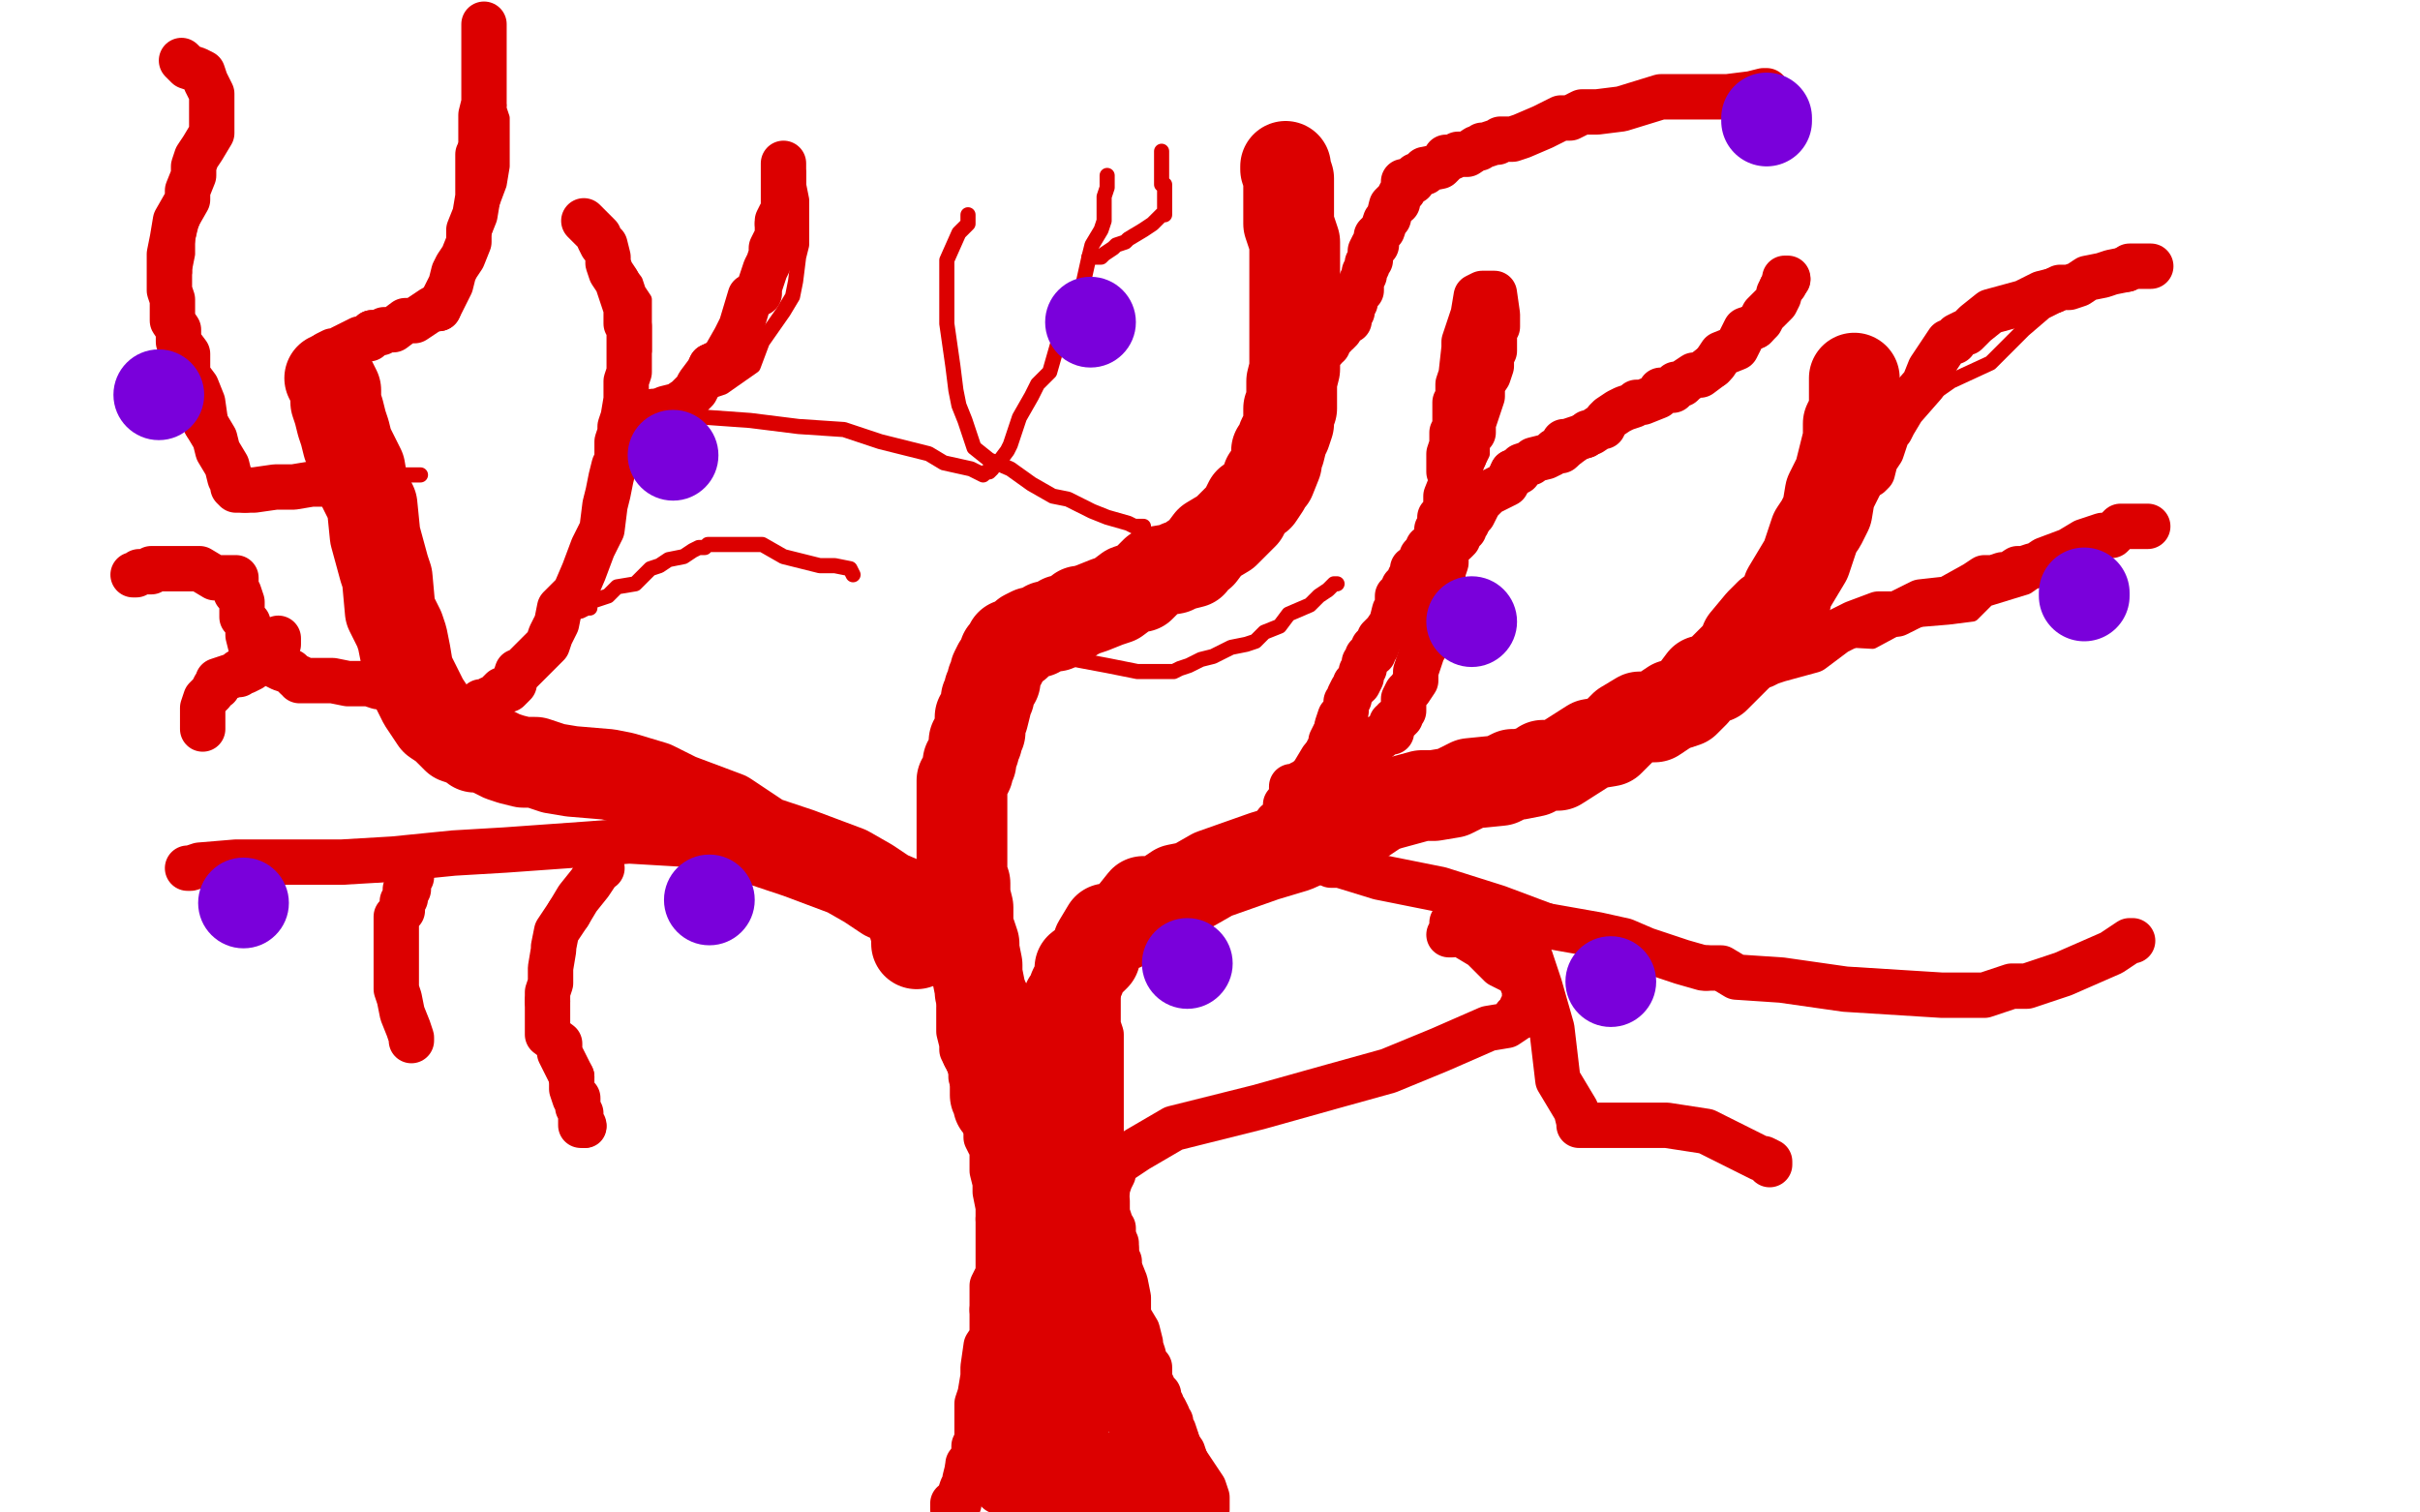 <?xml version="1.0" standalone="no"?>
<!DOCTYPE svg PUBLIC "-//W3C//DTD SVG 1.1//EN"
"http://www.w3.org/Graphics/SVG/1.1/DTD/svg11.dtd">

<svg width="800" height="500" version="1.1" xmlns="http://www.w3.org/2000/svg" xmlns:xlink="http://www.w3.org/1999/xlink" style="stroke-antialiasing: false"><desc>This SVG has been created on https://colorillo.com/</desc><rect x='0' y='0' width='800' height='500' style='fill: rgb(255,255,255); stroke-width:0' /><polyline points="332,483 332,482 332,482 332,481 332,481 332,478 333,478 335,475 335,474 338,469 339,466 340,461 340,457 340,454 341,451 342,450 342,448 342,445 342,444 342,443 343,441 343,439 343,436 343,435 343,430 343,429 344,428 344,425 344,422 344,419 344,415 344,414 344,412 344,411 344,407 344,406 344,404 344,403 343,403 343,402 343,399 341,397 341,396 341,393 340,390 340,389 338,386 338,382 338,381 336,380 336,378 335,375 335,374 334,373 333,368 332,367 332,366 330,365 330,362 329,362 329,357 329,356 329,355 328,351 327,348 327,346 327,344 326,340 325,336 325,332 325,330 324,328 324,327 323,322 323,319 322,314 322,312 321,309 320,307 320,302 320,300 319,296 319,295 319,292 318,289 318,288 318,283 318,282 318,279 318,278 318,276 318,274 318,273 318,269 318,267 318,265 318,264 318,262 318,261 318,259 318,258 319,257 320,255 320,253 320,252 321,252 321,250 322,248 322,247 322,245 323,245 323,244 324,242 324,239 324,237 325,237 326,233 326,231 327,230 327,228 328,226 328,225 329,225 329,222 330,220 331,219 332,217 332,216 333,215 334,214 334,213 336,213 337,212 338,211 339,210 341,209 342,209 343,209 346,207 349,207 351,205 352,205 353,205 354,204 356,203 357,202 358,202 361,201 366,199 369,198 373,195 376,194 377,194 380,191 382,189 388,188 390,187 394,186 394,185 397,183 400,179 405,176 408,173 410,171 411,170 412,168 413,166 416,164 418,161 419,158 420,158 422,153 422,151 422,149 423,149 424,145 425,143 426,140 426,135 427,135 427,134 427,132 427,131 427,126 428,122 428,121 428,120 428,117 428,115 428,114 428,113 428,112 428,110 428,109 428,108 428,107 428,106 428,104 428,103 428,102 428,100 428,99 428,98 428,96 428,95 428,93 428,90 428,88 428,86 428,83 428,80 426,74 426,71 426,69 426,67 426,60 426,59 425,56 425,55" style="fill: none; stroke: #dc0000; stroke-width: 30; stroke-linejoin: round; stroke-linecap: round; stroke-antialiasing: false; stroke-antialias: 0; opacity: 1.0"/>
<polyline points="303,312 303,311 303,311 303,309 303,309 300,299 300,299 293,296 293,296 287,292 287,292 280,288 280,288 264,282 264,282 252,278 240,270 224,264 216,260 206,257 201,256 189,255 183,254 177,252 173,252 169,251 166,250 160,247 157,247 155,245 154,245 151,244 148,241 147,240 144,238 140,232 138,228 135,222 134,216 133,211 132,208 129,202 128,191 127,188 124,177 123,167 120,161 119,155 118,153 115,147 114,143 113,140 112,136 111,133 111,129 109,125" style="fill: none; stroke: #dc0000; stroke-width: 30; stroke-linejoin: round; stroke-linecap: round; stroke-antialiasing: false; stroke-antialias: 0; opacity: 1.0"/>
<polyline points="353,354 353,353 353,353 353,351 353,351 353,350 353,350 353,347 353,347 353,342 353,342 353,339 353,339 353,334 353,331 355,330 355,327 356,325 357,323 357,320 361,317 362,316 363,312 366,307 367,307 371,306 374,303 378,298 383,298 389,294 394,293 401,289 418,283 428,280 437,276 445,271 450,271 456,267 459,266 470,263 474,263 480,262 486,259 496,258 500,256 502,256 507,255 510,253 515,253 526,246 532,245 537,240 542,237 547,237 553,233 554,233 557,232 560,229 563,225 567,224 572,219 576,215 577,212 582,206 585,203 590,200 591,195 597,185 600,176 602,173 604,169 605,163 608,157 610,149 611,145 611,140 613,136 613,130 613,127 613,126 613,125" style="fill: none; stroke: #dc0000; stroke-width: 30; stroke-linejoin: round; stroke-linecap: round; stroke-antialiasing: false; stroke-antialias: 0; opacity: 1.0"/>
<polyline points="165,234 166,234 166,234 167,233 167,233 172,227 172,227 175,215 175,215 185,201 185,201 191,187 191,187 198,170 198,170 202,161 205,154 210,141 210,132 210,127 210,121 213,116 213,110 213,104 213,102 213,99 211,96 210,93 207,89 203,87 201,87 199,85 197,83 196,83 196,81" style="fill: none; stroke: #dc0000; stroke-width: 5; stroke-linejoin: round; stroke-linecap: round; stroke-antialiasing: false; stroke-antialias: 0; opacity: 1.0"/>
<polyline points="139,157 138,157 138,157 137,157 137,157 134,157 134,157 127,157 127,157 122,157 122,157 116,157 116,157 115,157 111,157 106,158 99,160 89,161 85,162 83,163 82,163 82,162 79,160 76,155 75,151 68,145 66,138 64,133 62,125 62,122 61,116 61,108 60,102 60,97 60,92 61,90 61,89 62,84 62,79 63,75 64,72 64,71 65,69 66,68" style="fill: none; stroke: #dc0000; stroke-width: 5; stroke-linejoin: round; stroke-linecap: round; stroke-antialiasing: false; stroke-antialias: 0; opacity: 1.0"/>
<polyline points="116,117 118,117 118,117 121,114 121,114 127,109 127,109 134,106 134,106 140,100 140,100 147,95 147,95 151,90 151,90 155,83 160,77 162,69 165,61 166,55 166,52 166,47 166,44 166,39 165,36 165,35 164,34" style="fill: none; stroke: #dc0000; stroke-width: 5; stroke-linejoin: round; stroke-linecap: round; stroke-antialiasing: false; stroke-antialias: 0; opacity: 1.0"/>
<polyline points="207,144 208,144 208,144 208,143 208,143 211,143 211,143 217,138 217,138 226,134 226,134 233,130 233,130 239,128 239,128 249,121 252,113 259,103 262,98 263,93 264,85 265,81 265,76 265,73 265,69 265,66 264,61 264,60 264,57" style="fill: none; stroke: #dc0000; stroke-width: 5; stroke-linejoin: round; stroke-linecap: round; stroke-antialiasing: false; stroke-antialias: 0; opacity: 1.0"/>
<polyline points="378,174 375,174 375,174 373,173 373,173 366,171 366,171 361,169 361,169 353,165 353,165 348,164 348,164 341,160 341,160 334,155 327,152 322,148 319,139 317,134 316,129 315,121 313,107 313,104 313,94 313,91 313,86 317,77 318,76 320,74 320,72 320,71" style="fill: none; stroke: #dc0000; stroke-width: 5; stroke-linejoin: round; stroke-linecap: round; stroke-antialiasing: false; stroke-antialias: 0; opacity: 1.0"/>
<polyline points="326,156 327,156 327,156 328,155 328,155 328,154 328,154 329,153 329,153 330,153 330,153 333,149 333,149 334,147 334,147 336,141 337,138 341,131 343,127 347,123 351,109 354,103 358,94 360,85 361,81 364,76 365,73 365,67 365,65 366,62 366,61 366,58" style="fill: none; stroke: #dc0000; stroke-width: 5; stroke-linejoin: round; stroke-linecap: round; stroke-antialiasing: false; stroke-antialias: 0; opacity: 1.0"/>
<polyline points="331,210 332,210 332,210 335,210 335,210 340,213 340,213 350,217 350,217 366,220 366,220 376,222 376,222 384,222 387,222 388,222 390,221 393,220 397,218 401,217 407,214 412,213 415,212 418,209 423,207 426,203 433,200 436,197 439,195 441,193 442,193" style="fill: none; stroke: #dc0000; stroke-width: 5; stroke-linejoin: round; stroke-linecap: round; stroke-antialiasing: false; stroke-antialias: 0; opacity: 1.0"/>
<polyline points="432,141 433,139 433,139 433,137 433,137 433,132 433,132 435,129 435,129 438,123 438,123 439,117 439,117 441,112 441,112 445,106 451,89 456,84 459,79 460,74 463,71 466,66 469,63 470,60 473,57 474,56 477,55 479,52 480,52 483,51 484,51 484,50 485,50 486,50 487,49 489,49 490,49 491,49 491,48 492,48" style="fill: none; stroke: #dc0000; stroke-width: 5; stroke-linejoin: round; stroke-linecap: round; stroke-antialiasing: false; stroke-antialias: 0; opacity: 1.0"/>
<polyline points="450,261 451,261 451,261 451,259 451,259 452,256 452,256 455,250 455,250 456,242 456,242 460,236 460,236 463,229 463,229 466,224 470,212 476,202 479,193 481,186 484,178 486,172 487,164 487,160 488,154 490,150 490,147 490,144 492,136 492,132 492,129 492,126 492,123 492,120 492,117 492,114 493,110 493,107 494,105" style="fill: none; stroke: #dc0000; stroke-width: 5; stroke-linejoin: round; stroke-linecap: round; stroke-antialiasing: false; stroke-antialias: 0; opacity: 1.0"/>
<polyline points="561,215 561,216 561,216 563,216 563,216 567,216 567,216 579,216 579,216 588,216 588,216 601,211 619,212 632,205 644,204 652,203 657,198 670,194 680,187 687,183 693,178 699,176 703,173 706,171 709,171" style="fill: none; stroke: #dc0000; stroke-width: 5; stroke-linejoin: round; stroke-linecap: round; stroke-antialiasing: false; stroke-antialias: 0; opacity: 1.0"/>
<polyline points="605,156 608,155 608,155 611,154 611,154 613,153 613,153 616,150 616,150 617,149 617,149 622,145 622,145 628,139 628,139 635,133 645,126 658,120 669,109 676,103 688,97 690,96 691,96 691,95 693,94 694,94 697,93 701,92 702,92 703,91 703,90" style="fill: none; stroke: #dc0000; stroke-width: 5; stroke-linejoin: round; stroke-linecap: round; stroke-antialiasing: false; stroke-antialias: 0; opacity: 1.0"/>
<polyline points="489,166 490,166 490,166 492,164 492,164 501,159 501,159 510,154 510,154 520,152 520,152 532,143 532,143 538,138 538,138 546,134 552,129 559,124 569,112 574,111 575,111 577,108 580,107 583,106 586,104 589,104 589,103" style="fill: none; stroke: #dc0000; stroke-width: 5; stroke-linejoin: round; stroke-linecap: round; stroke-antialiasing: false; stroke-antialias: 0; opacity: 1.0"/>
<polyline points="360,85 361,85 361,85 362,85 362,85 364,85 364,85 365,84 365,84 368,82 368,82 369,81 369,81 372,80 372,80 373,79 378,76 381,74 382,73 384,71 385,71 385,70 385,67 385,66 385,65 385,64 385,61 384,61 384,58 384,56 384,55 384,53 384,52 384,50" style="fill: none; stroke: #dc0000; stroke-width: 5; stroke-linejoin: round; stroke-linecap: round; stroke-antialiasing: false; stroke-antialias: 0; opacity: 1.0"/>
<polyline points="325,157 323,156 323,156 321,155 321,155 312,153 312,153 307,150 307,150 291,146 291,146 279,142 279,142 264,141 264,141 248,139 234,138 229,137 226,137 223,137 219,137 218,137 213,140 207,146 204,151 204,154 203,157 203,160 202,160" style="fill: none; stroke: #dc0000; stroke-width: 5; stroke-linejoin: round; stroke-linecap: round; stroke-antialiasing: false; stroke-antialias: 0; opacity: 1.0"/>
<polyline points="191,202 192,202 192,202 194,201 194,201 195,201 195,201 195,199 195,199 198,198 198,198 201,197 201,197 204,194 204,194 210,193 215,188 218,187 221,185 226,184 229,182 231,181 233,181 234,180 235,180 237,180 240,180 252,180 259,184 271,187 276,187 281,188 282,190" style="fill: none; stroke: #dc0000; stroke-width: 5; stroke-linejoin: round; stroke-linecap: round; stroke-antialiasing: false; stroke-antialias: 0; opacity: 1.0"/>
<circle cx="226.5" cy="289.5" r="2" style="fill: #dc0000; stroke-antialiasing: false; stroke-antialias: 0; opacity: 1.0"/>
<polyline points="237,283 235,280 235,280 231,280 231,280 225,279 225,279 208,278 208,278 195,279 195,279 167,281 167,281 150,282 150,282 130,284 113,285 92,285 78,285 66,286 63,287 62,287" style="fill: none; stroke: #dc0000; stroke-width: 15; stroke-linejoin: round; stroke-linecap: round; stroke-antialiasing: false; stroke-antialias: 0; opacity: 1.0"/>
<polyline points="136,289 136,290 136,290 135,290 135,290 135,294 135,294 134,294 134,294 134,297 134,297 133,298 133,298 133,299 133,301 132,302 131,303 131,306 131,307 131,310 131,313 131,316 131,319 131,321 131,327 132,330 133,335 135,340 136,343 136,344" style="fill: none; stroke: #dc0000; stroke-width: 15; stroke-linejoin: round; stroke-linecap: round; stroke-antialiasing: false; stroke-antialias: 0; opacity: 1.0"/>
<polyline points="145,227 143,227 143,227 139,227 139,227 133,227 133,227 125,227 125,227 122,226 122,226 115,226 115,226 110,225 110,225 106,225 101,225 99,225 99,224 98,224 96,222 93,221 89,219 84,215 83,214 82,210 82,206 80,204 80,199 79,196 78,196 78,193 78,192 78,191 77,191 76,191 74,191 71,191 66,188 62,188 58,188 57,188 55,188 51,188 50,188 50,189 48,189 46,189 45,190 44,190" style="fill: none; stroke: #dc0000; stroke-width: 15; stroke-linejoin: round; stroke-linecap: round; stroke-antialiasing: false; stroke-antialias: 0; opacity: 1.0"/>
<polyline points="92,211 92,213 92,213 91,214 91,214 90,216 90,216 89,217 89,217 88,217 88,217 87,218 87,218 86,218 83,221 81,222 79,222 79,223 78,223 75,224 72,225 72,227 71,227 70,229 69,230 68,231 67,234 67,235 67,237 67,238 67,240 67,241" style="fill: none; stroke: #dc0000; stroke-width: 15; stroke-linejoin: round; stroke-linecap: round; stroke-antialiasing: false; stroke-antialias: 0; opacity: 1.0"/>
<polyline points="440,286 441,286 441,286 443,286 443,286 456,290 456,290 476,294 476,294 495,300 495,300 511,306 511,306" style="fill: none; stroke: #dc0000; stroke-width: 15; stroke-linejoin: round; stroke-linecap: round; stroke-antialiasing: false; stroke-antialias: 0; opacity: 1.0"/>
<polyline points="564,320 566,320 569,320 574,323 589,324 610,327 642,329 656,329 665,326 670,326 682,322 698,315 704,311 705,311" style="fill: none; stroke: #dc0000; stroke-width: 15; stroke-linejoin: round; stroke-linecap: round; stroke-antialiasing: false; stroke-antialias: 0; opacity: 1.0"/>
<polyline points="511,306 528,309 537,311 544,314 556,318 563,320 564,320" style="fill: none; stroke: #dc0000; stroke-width: 15; stroke-linejoin: round; stroke-linecap: round; stroke-antialiasing: false; stroke-antialias: 0; opacity: 1.0"/>
<polyline points="319,349 321,353 321,356 322,358 323,361 323,366 324,367 325,368 325,370 326,372 326,373 326,376 327,378 328,379 328,381 328,387 329,391 329,394 330,399 330,403" style="fill: none; stroke: #dc0000; stroke-width: 15; stroke-linejoin: round; stroke-linecap: round; stroke-antialiasing: false; stroke-antialias: 0; opacity: 1.0"/>
<polyline points="328,433 328,436 328,442 326,445 325,452 325,455 324,461 323,464 323,473 323,474 323,476 322,478 322,479 322,481 322,482" style="fill: none; stroke: #dc0000; stroke-width: 15; stroke-linejoin: round; stroke-linecap: round; stroke-antialiasing: false; stroke-antialias: 0; opacity: 1.0"/>
<polyline points="330,403 330,404 330,408 330,414 330,421 328,425 328,430 328,433" style="fill: none; stroke: #dc0000; stroke-width: 15; stroke-linejoin: round; stroke-linecap: round; stroke-antialiasing: false; stroke-antialias: 0; opacity: 1.0"/>
<polyline points="322,482 321,483 320,484 320,485" style="fill: none; stroke: #dc0000; stroke-width: 15; stroke-linejoin: round; stroke-linecap: round; stroke-antialiasing: false; stroke-antialias: 0; opacity: 1.0"/>
<polyline points="317,333 317,335 317,335 317,336 317,336 317,339 317,339 317,341 317,341 318,345 318,345 318,347 318,347 319,349 319,349" style="fill: none; stroke: #dc0000; stroke-width: 15; stroke-linejoin: round; stroke-linecap: round; stroke-antialiasing: false; stroke-antialias: 0; opacity: 1.0"/>
<polyline points="320,485 319,489 319,490 318,492 317,495 317,496 317,497 316,497 315,497 315,498 315,499" style="fill: none; stroke: #dc0000; stroke-width: 15; stroke-linejoin: round; stroke-linecap: round; stroke-antialiasing: false; stroke-antialias: 0; opacity: 1.0"/>
<polyline points="362,325 363,325 363,325 363,329 363,329 363,334 363,334 363,339 364,342 364,348 364,352 364,354 364,358 364,360 364,365 364,368 364,372 364,373 364,374 364,379 364,380 364,384 364,387 364,388 365,391 365,394 366,397 366,400 366,401 367,404 367,405 368,406 368,410 369,413 369,416 370,417 370,419 372,424 373,429 373,435 376,440 377,444 377,445 378,448 378,449 378,450 380,452 380,455 380,457 381,458 381,459 382,460 383,461 383,463 384,464 384,465 385,466 386,468 386,469 387,470 387,473 388,473 389,476 389,479 391,480 392,483 393,486 394,487 394,488 394,489 394,490 392,490 391,490 390,491 389,492 389,493 388,493 387,494 385,494 383,494 379,494 375,495 374,495 371,495 368,495 364,495 359,495 356,496 354,497 353,497 360,479 359,476" style="fill: none; stroke: #dc0000; stroke-width: 15; stroke-linejoin: round; stroke-linecap: round; stroke-antialiasing: false; stroke-antialias: 0; opacity: 1.0"/>
<polyline points="332,356 330,341 329,336 327,330 327,326 326,325 326,324" style="fill: none; stroke: #dc0000; stroke-width: 15; stroke-linejoin: round; stroke-linecap: round; stroke-antialiasing: false; stroke-antialias: 0; opacity: 1.0"/>
<polyline points="328,325 332,328 335,332 336,335 337,337 339,339 340,341 340,344 341,344 342,345 343,349 345,350" style="fill: none; stroke: #dc0000; stroke-width: 15; stroke-linejoin: round; stroke-linecap: round; stroke-antialiasing: false; stroke-antialias: 0; opacity: 1.0"/>
<polyline points="326,324 326,323 327,325 328,325" style="fill: none; stroke: #dc0000; stroke-width: 15; stroke-linejoin: round; stroke-linecap: round; stroke-antialiasing: false; stroke-antialias: 0; opacity: 1.0"/>
<polyline points="346,354 347,356 347,356 348,357 348,357 348,359 348,359 349,360 349,360 350,365 353,370 355,377 359,384 362,392 363,397 364,399 364,402 367,405 367,408 369,411 369,416 370,419 370,422" style="fill: none; stroke: #dc0000; stroke-width: 15; stroke-linejoin: round; stroke-linecap: round; stroke-antialiasing: false; stroke-antialias: 0; opacity: 1.0"/>
<polyline points="359,476 359,472 357,459 351,435 346,421 343,396 337,379 332,356" style="fill: none; stroke: #dc0000; stroke-width: 15; stroke-linejoin: round; stroke-linecap: round; stroke-antialiasing: false; stroke-antialias: 0; opacity: 1.0"/>
<polyline points="370,422 371,423 371,426 372,429 372,430 372,434 373,438 373,441" style="fill: none; stroke: #dc0000; stroke-width: 15; stroke-linejoin: round; stroke-linecap: round; stroke-antialiasing: false; stroke-antialias: 0; opacity: 1.0"/>
<polyline points="376,463 376,466 377,469 378,472 378,476 379,479 380,482 381,486 381,487 382,492" style="fill: none; stroke: #dc0000; stroke-width: 15; stroke-linejoin: round; stroke-linecap: round; stroke-antialiasing: false; stroke-antialias: 0; opacity: 1.0"/>
<polyline points="373,441 374,443 374,448 375,453 375,457 376,458 376,460 376,463" style="fill: none; stroke: #dc0000; stroke-width: 15; stroke-linejoin: round; stroke-linecap: round; stroke-antialiasing: false; stroke-antialias: 0; opacity: 1.0"/>
<polyline points="360,393 360,394 360,394 360,398 360,398 359,400 359,400 359,403 359,403 358,406 358,406 358,407 358,407 358,412 358,412 358,413 358,420 360,428 363,434 364,439 366,444" style="fill: none; stroke: #dc0000; stroke-width: 15; stroke-linejoin: round; stroke-linecap: round; stroke-antialiasing: false; stroke-antialias: 0; opacity: 1.0"/>
<polyline points="372,468 374,471 374,472 376,475 376,477 376,478 376,479 376,481" style="fill: none; stroke: #dc0000; stroke-width: 15; stroke-linejoin: round; stroke-linecap: round; stroke-antialiasing: false; stroke-antialias: 0; opacity: 1.0"/>
<polyline points="366,444 368,448 368,452 368,455 369,458 369,460 370,461" style="fill: none; stroke: #dc0000; stroke-width: 15; stroke-linejoin: round; stroke-linecap: round; stroke-antialiasing: false; stroke-antialias: 0; opacity: 1.0"/>
<polyline points="376,481 376,482 376,484 375,485 374,485 374,486 372,486 371,487" style="fill: none; stroke: #dc0000; stroke-width: 15; stroke-linejoin: round; stroke-linecap: round; stroke-antialiasing: false; stroke-antialias: 0; opacity: 1.0"/>
<polyline points="370,461 371,464 371,465 372,465 372,467 372,468" style="fill: none; stroke: #dc0000; stroke-width: 15; stroke-linejoin: round; stroke-linecap: round; stroke-antialiasing: false; stroke-antialias: 0; opacity: 1.0"/>
<polyline points="371,487 369,487 367,487 364,488 360,489 356,489 352,490 351,490 350,491 347,491 345,491 344,491 339,491 334,492 331,492 330,493 332,493 343,493 348,493 361,486 367,485 371,483 377,482 380,482 380,481 381,481 380,481 377,481 372,481 370,481 365,481 363,481 360,481 356,481 355,481 352,481 349,481 342,486 338,486 337,486 337,489 340,491 345,491 351,491 363,492 372,492 377,492 380,492 380,493 383,493 385,494 388,494 393,497 396,498 399,499 399,495 398,492 392,483 387,472 381,460 376,446 372,435 368,424 367,415 366,409 365,403 363,400 363,399 363,398 363,397 364,396 365,395 366,394 366,393 367,390 368,388 368,387 368,386 370,384 376,380 388,373 416,366 441,359 459,354 476,347 492,340 498,339 501,337 501,336 503,336 503,335 503,333 504,332 504,331 504,329 504,327 502,322 496,319 490,313 485,310 482,307 480,305 480,307 480,309 479,309" style="fill: none; stroke: #dc0000; stroke-width: 15; stroke-linejoin: round; stroke-linecap: round; stroke-antialiasing: false; stroke-antialias: 0; opacity: 1.0"/>
<polyline points="500,303 501,303 502,303 502,304 503,309 504,314 506,317 509,326 513,340 515,357 521,367 522,371 522,372 523,372 526,372 532,372 543,372 551,372 564,374 574,379 580,382 582,383 583,383 585,384 585,385" style="fill: none; stroke: #dc0000; stroke-width: 15; stroke-linejoin: round; stroke-linecap: round; stroke-antialiasing: false; stroke-antialias: 0; opacity: 1.0"/>
<polyline points="436,115 437,115 437,115 438,115 438,115 438,114 438,114 439,114 439,114 439,113 439,113 439,112 440,111 441,111 441,110 442,110 443,109 443,108 444,107 445,106 446,106 446,105 446,104 447,103 447,102 447,101 448,100 448,98 449,97 449,96 450,96 450,94 450,93 451,91 451,90 452,88 452,87 453,86 453,84 453,83 454,81 455,81 455,80 455,78 456,77 457,76 458,73 459,72 460,68 461,67 462,67 462,66 463,64 464,63 464,62 464,60 467,60 468,58 471,57 471,56 476,55 477,54 478,52 479,52 480,52 482,51 485,51 488,49 489,49 490,48 491,48 494,47 495,47 496,46 500,46 503,45 510,42 516,39 519,39 523,37 528,37 536,36 549,32 560,32 571,32 579,31 583,30 584,30" style="fill: none; stroke: #dc0000; stroke-width: 15; stroke-linejoin: round; stroke-linecap: round; stroke-antialiasing: false; stroke-antialias: 0; opacity: 1.0"/>
<polyline points="437,252 438,251 438,251" style="fill: none; stroke: #dc0000; stroke-width: 15; stroke-linejoin: round; stroke-linecap: round; stroke-antialiasing: false; stroke-antialias: 0; opacity: 1.0"/>
<polyline points="442,241 442,240 443,237 445,235 445,234 445,232 446,231 446,230 447,228 448,227 448,226 449,226 450,224 450,222 451,221 451,219 452,218 452,217 453,216 454,216 454,215 454,214 455,214 456,211 458,209 460,206 461,202 462,201 462,197 463,197 464,194 465,194 465,193 466,192 466,191 467,190 467,188 469,188 469,187 470,187 470,186 470,185 470,184 472,183" style="fill: none; stroke: #dc0000; stroke-width: 15; stroke-linejoin: round; stroke-linecap: round; stroke-antialiasing: false; stroke-antialias: 0; opacity: 1.0"/>
<polyline points="438,251 438,250 439,248 440,248 440,247 440,245 441,243 442,241" style="fill: none; stroke: #dc0000; stroke-width: 15; stroke-linejoin: round; stroke-linecap: round; stroke-antialiasing: false; stroke-antialias: 0; opacity: 1.0"/>
<polyline points="472,183 472,181 474,181 475,180 475,178 475,175 476,174 476,171 477,170 478,169 478,167 478,164 480,159 481,157 483,153 484,151 484,150 485,148 485,145 486,143 487,143 487,140 488,137 489,134 490,131 490,130 490,128 490,127 492,124 493,121 493,118 494,116 494,114 494,109 495,108 495,106 495,104 494,97 493,97 492,97 490,97 488,98 487,104 484,113 484,115 483,124 482,127 482,132 481,133 481,136 481,138 481,140 481,141 480,143 480,145 480,146 480,147 479,150 479,154 479,156 480,158 480,159 480,161 480,162 480,165 480,167 480,168 480,171 480,173 479,177 479,179 478,180 478,182 478,183 478,186 477,189 477,190 476,193 476,194 475,195 475,198 474,201 473,202 473,204 473,205 472,209 472,210 472,211 471,214 470,215 470,216 468,222 468,225 466,228 465,229 464,231 464,234 464,235 463,236 463,237 462,238 461,238 461,239 460,239 460,242 459,242 457,243 456,244 455,244 452,246 450,246 448,247 446,247 446,249 443,249 442,250 441,250 440,251 438,251 437,251 434,256 433,257 432,258 430,259 430,260 428,260 427,260 427,262 426,265 425,266 425,270 422,272 422,274 421,274 421,276 421,277 420,277 420,278 420,281 420,282" style="fill: none; stroke: #dc0000; stroke-width: 15; stroke-linejoin: round; stroke-linecap: round; stroke-antialiasing: false; stroke-antialias: 0; opacity: 1.0"/>
<polyline points="481,179 482,178 482,178 482,176 482,176 484,175 484,175 484,173 484,173 485,173 485,173 486,170 486,170" style="fill: none; stroke: #dc0000; stroke-width: 15; stroke-linejoin: round; stroke-linecap: round; stroke-antialiasing: false; stroke-antialias: 0; opacity: 1.0"/>
<polyline points="500,156 501,156 502,156 503,154 506,153 507,152 511,151 513,150 514,149 516,149 516,148 517,146 518,146 521,145 524,144" style="fill: none; stroke: #dc0000; stroke-width: 15; stroke-linejoin: round; stroke-linecap: round; stroke-antialiasing: false; stroke-antialias: 0; opacity: 1.0"/>
<polyline points="486,170 487,170 488,168 489,166 492,163 498,160 499,158 500,156" style="fill: none; stroke: #dc0000; stroke-width: 15; stroke-linejoin: round; stroke-linecap: round; stroke-antialiasing: false; stroke-antialias: 0; opacity: 1.0"/>
<polyline points="524,144 525,143 526,143 529,141 530,141 531,139 532,138 535,136 537,135 540,134 541,133 543,133 548,131 549,129 553,129 554,127 556,127 557,126 560,124 562,124 566,121" style="fill: none; stroke: #dc0000; stroke-width: 15; stroke-linejoin: round; stroke-linecap: round; stroke-antialiasing: false; stroke-antialias: 0; opacity: 1.0"/>
<polyline points="580,108 582,106 583,104 584,103 587,100 588,98 588,97 589,95" style="fill: none; stroke: #dc0000; stroke-width: 15; stroke-linejoin: round; stroke-linecap: round; stroke-antialiasing: false; stroke-antialias: 0; opacity: 1.0"/>
<circle cx="591.5" cy="92.5" r="7" style="fill: #dc0000; stroke-antialiasing: false; stroke-antialias: 0; opacity: 1.0"/>
<polyline points="589,95 590,94 590,93 590,92 591,92" style="fill: none; stroke: #dc0000; stroke-width: 15; stroke-linejoin: round; stroke-linecap: round; stroke-antialiasing: false; stroke-antialias: 0; opacity: 1.0"/>
<polyline points="566,121 567,120 569,117 574,115 575,113 576,111 577,109 580,108" style="fill: none; stroke: #dc0000; stroke-width: 15; stroke-linejoin: round; stroke-linecap: round; stroke-antialiasing: false; stroke-antialias: 0; opacity: 1.0"/>
<polyline points="188,302 184,308 183,313 183,314 182,320 182,325 181,328 181,331" style="fill: none; stroke: #dc0000; stroke-width: 15; stroke-linejoin: round; stroke-linecap: round; stroke-antialiasing: false; stroke-antialias: 0; opacity: 1.0"/>
<polyline points="189,356 189,360 190,363 191,363 191,364 191,365 191,366 192,368 192,371 192,372 193,372" style="fill: none; stroke: #dc0000; stroke-width: 15; stroke-linejoin: round; stroke-linecap: round; stroke-antialiasing: false; stroke-antialias: 0; opacity: 1.0"/>
<polyline points="181,331 181,335 181,337 181,342 185,345 185,348 186,350 189,356" style="fill: none; stroke: #dc0000; stroke-width: 15; stroke-linejoin: round; stroke-linecap: round; stroke-antialiasing: false; stroke-antialias: 0; opacity: 1.0"/>
<circle cx="193.5" cy="372.5" r="7" style="fill: #dc0000; stroke-antialiasing: false; stroke-antialias: 0; opacity: 1.0"/>
<polyline points="159,232 161,232 161,232 162,231 162,231 163,231 163,231 166,228 166,228 168,228 168,228 170,226 170,225 171,222 172,222 175,219 181,213 182,210 184,206 185,201 190,196 193,189 196,181 199,175 200,167 201,163 202,158 203,154 204,152 204,149 204,146 205,143 205,142 205,141 206,138 207,132 207,126 208,123 208,120 208,117 208,114 208,111 208,108 207,107 207,102 206,99 204,93 202,90 201,87 201,85 200,81 199,81 198,79 198,78 195,75 194,74 193,73" style="fill: none; stroke: #dc0000; stroke-width: 15; stroke-linejoin: round; stroke-linecap: round; stroke-antialiasing: false; stroke-antialias: 0; opacity: 1.0"/>
<polyline points="81,162 79,162 78,162 77,161 77,160 76,158 75,154 72,149 71,145 68,140" style="fill: none; stroke: #dc0000; stroke-width: 15; stroke-linejoin: round; stroke-linecap: round; stroke-antialiasing: false; stroke-antialias: 0; opacity: 1.0"/>
<polyline points="109,159 108,160 108,160 107,160 107,160 103,160 103,160 97,161 97,161 91,161 91,161 84,162 84,162 81,162 81,162" style="fill: none; stroke: #dc0000; stroke-width: 15; stroke-linejoin: round; stroke-linecap: round; stroke-antialiasing: false; stroke-antialias: 0; opacity: 1.0"/>
<polyline points="68,140 67,133 65,128 62,124 62,122 62,117 59,113 59,109 57,106 57,104 57,101 57,99 56,96 56,89 56,84 57,79 58,73 62,66 62,63 64,58 64,55 65,52 67,49 70,44 70,39 70,34 70,31 68,27 67,24 65,23 62,22 61,21 60,20" style="fill: none; stroke: #dc0000; stroke-width: 15; stroke-linejoin: round; stroke-linecap: round; stroke-antialiasing: false; stroke-antialias: 0; opacity: 1.0"/>
<polyline points="108,117 110,116 110,116 112,116 112,116 113,115 113,115 119,112 119,112 122,112 122,112 123,110 123,110" style="fill: none; stroke: #dc0000; stroke-width: 15; stroke-linejoin: round; stroke-linecap: round; stroke-antialiasing: false; stroke-antialias: 0; opacity: 1.0"/>
<polyline points="145,102 147,98 148,96 149,94 150,90 151,88 153,85 155,80 155,76 157,71 158,65 158,62 158,54 158,51 159,50" style="fill: none; stroke: #dc0000; stroke-width: 15; stroke-linejoin: round; stroke-linecap: round; stroke-antialiasing: false; stroke-antialias: 0; opacity: 1.0"/>
<polyline points="123,110 126,110 127,109 130,109 134,106 137,106 143,102 145,102" style="fill: none; stroke: #dc0000; stroke-width: 15; stroke-linejoin: round; stroke-linecap: round; stroke-antialiasing: false; stroke-antialias: 0; opacity: 1.0"/>
<polyline points="159,50 159,38 160,34 160,31 160,26 160,23 160,15 160,13 160,11 160,10 160,9 160,8" style="fill: none; stroke: #dc0000; stroke-width: 15; stroke-linejoin: round; stroke-linecap: round; stroke-antialiasing: false; stroke-antialias: 0; opacity: 1.0"/>
<polyline points="199,287 198,287 198,287 197,287 197,287 197,289 197,289 195,292 195,292 191,297 191,297 188,302 188,302" style="fill: none; stroke: #dc0000; stroke-width: 15; stroke-linejoin: round; stroke-linecap: round; stroke-antialiasing: false; stroke-antialias: 0; opacity: 1.0"/>
<polyline points="207,143 208,143 208,143 208,142 208,142 209,142 209,142 211,140 211,140 214,137 214,137 216,136 216,136 219,136 219,136" style="fill: none; stroke: #dc0000; stroke-width: 15; stroke-linejoin: round; stroke-linecap: round; stroke-antialiasing: false; stroke-antialias: 0; opacity: 1.0"/>
<polyline points="235,121 239,119 243,112 245,108 248,98 251,97 251,95 252,92 253,89 254,87 255,84 255,82 257,78 257,75 257,74" style="fill: none; stroke: #dc0000; stroke-width: 15; stroke-linejoin: round; stroke-linecap: round; stroke-antialiasing: false; stroke-antialias: 0; opacity: 1.0"/>
<polyline points="219,136 220,135 224,134 227,132 230,129 231,127 234,123 235,121" style="fill: none; stroke: #dc0000; stroke-width: 15; stroke-linejoin: round; stroke-linecap: round; stroke-antialiasing: false; stroke-antialias: 0; opacity: 1.0"/>
<polyline points="257,74 257,73 258,71 259,70 259,65 259,62 259,59 259,55 259,54" style="fill: none; stroke: #dc0000; stroke-width: 15; stroke-linejoin: round; stroke-linecap: round; stroke-antialiasing: false; stroke-antialias: 0; opacity: 1.0"/>
<polyline points="618,157 619,156 619,156 620,152 620,152 622,149 622,149 623,146 623,146 624,143 624,143 625,142 625,142 626,140 629,135 636,127 638,122 644,113 646,113 647,111 649,110 650,110 653,107 658,103 669,100 675,97 679,96" style="fill: none; stroke: #dc0000; stroke-width: 15; stroke-linejoin: round; stroke-linecap: round; stroke-antialiasing: false; stroke-antialias: 0; opacity: 1.0"/>
<polyline points="703,89 704,88 706,88 711,88" style="fill: none; stroke: #dc0000; stroke-width: 15; stroke-linejoin: round; stroke-linecap: round; stroke-antialiasing: false; stroke-antialias: 0; opacity: 1.0"/>
<polyline points="679,96 681,95 684,95 687,94 690,92 695,91 698,90 703,89" style="fill: none; stroke: #dc0000; stroke-width: 15; stroke-linejoin: round; stroke-linecap: round; stroke-antialiasing: false; stroke-antialias: 0; opacity: 1.0"/>
<polyline points="580,220 582,220 582,220 583,220 583,220 585,219 585,219 588,218 588,218 599,215 599,215 607,209 607,209 613,206 613,206 621,203 627,203 635,199 644,198 653,193 656,191 659,191 662,190 664,190 667,188 669,188 672,187 673,187 676,185 684,182 689,179 692,178 695,177 696,177 698,177 701,174 705,174 706,174 710,174" style="fill: none; stroke: #dc0000; stroke-width: 15; stroke-linejoin: round; stroke-linecap: round; stroke-antialiasing: false; stroke-antialias: 0; opacity: 1.0"/>
<circle cx="222.5" cy="150.5" r="15" style="fill: #7a00db; stroke-antialiasing: false; stroke-antialias: 0; opacity: 1.0"/>
<circle cx="234.5" cy="297.5" r="15" style="fill: #7a00db; stroke-antialiasing: false; stroke-antialias: 0; opacity: 1.0"/>
<circle cx="486.5" cy="205.5" r="15" style="fill: #7a00db; stroke-antialiasing: false; stroke-antialias: 0; opacity: 1.0"/>
<circle cx="532.5" cy="324.5" r="15" style="fill: #7a00db; stroke-antialiasing: false; stroke-antialias: 0; opacity: 1.0"/>
<circle cx="392.5" cy="318.5" r="15" style="fill: #7a00db; stroke-antialiasing: false; stroke-antialias: 0; opacity: 1.0"/>
<circle cx="360.5" cy="106.5" r="15" style="fill: #7a00db; stroke-antialiasing: false; stroke-antialias: 0; opacity: 1.0"/>
<circle cx="52.5" cy="130.5" r="15" style="fill: #7a00db; stroke-antialiasing: false; stroke-antialias: 0; opacity: 1.0"/>
<polyline points="584,39 584,40 584,40" style="fill: none; stroke: #7a00db; stroke-width: 30; stroke-linejoin: round; stroke-linecap: round; stroke-antialiasing: false; stroke-antialias: 0; opacity: 1.0"/>
<polyline points="689,197 689,196 689,196" style="fill: none; stroke: #7a00db; stroke-width: 30; stroke-linejoin: round; stroke-linecap: round; stroke-antialiasing: false; stroke-antialias: 0; opacity: 1.0"/>
<circle cx="80.5" cy="298.5" r="15" style="fill: #7a00db; stroke-antialiasing: false; stroke-antialias: 0; opacity: 1.0"/>
</svg>
